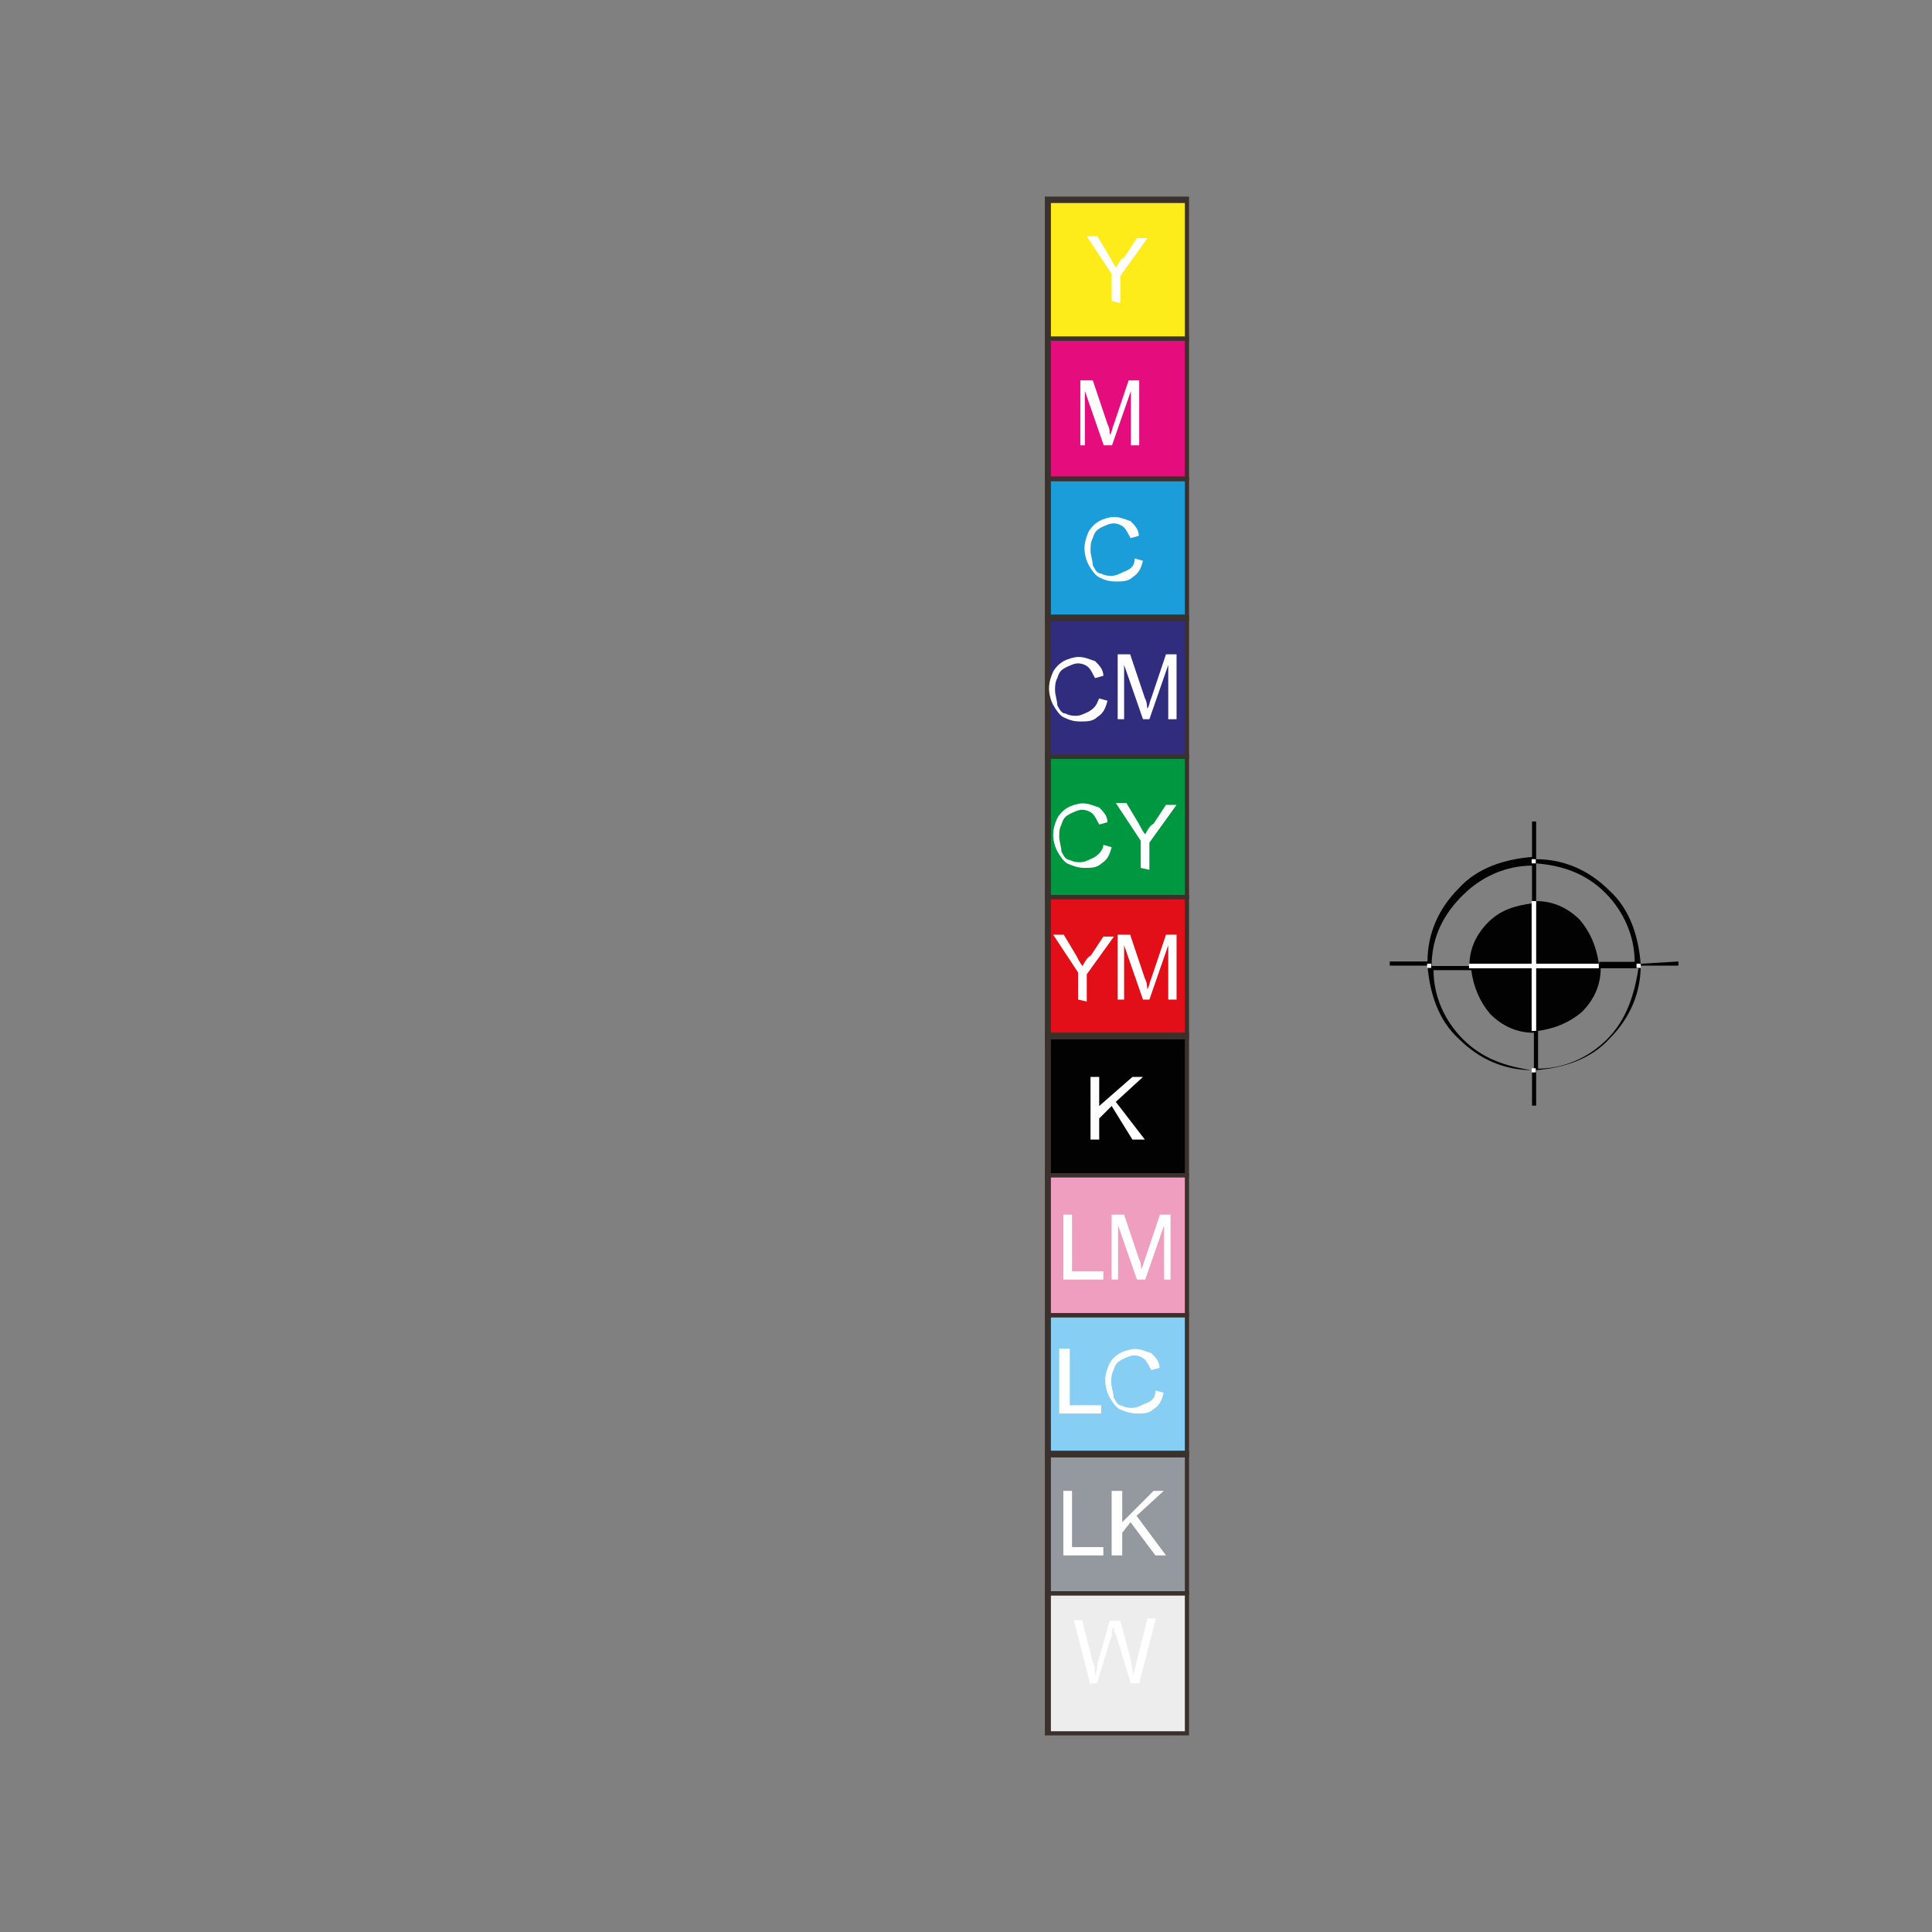 <svg xmlns="http://www.w3.org/2000/svg" xmlns:xlink="http://www.w3.org/1999/xlink" id="Ebene_1" x="0px" y="0px" viewBox="0 0 512 512" style="enable-background:new 0 0 512 512;" xml:space="preserve"><rect x="0" y="0" width="512" height="512" fill="#808080" stroke="none"/><style type="text/css">	.st0{fill:#020203;}	.st1{fill:#FFFFFF;}	.st2{fill:#FEEB1A;}	.st3{fill:#E50C7E;}	.st4{fill:#1B9DD9;}	.st5{fill:#302D7E;}	.st6{fill:#009741;}	.st7{fill:#E20E18;}	.st8{fill:#EF9EBF;}	.st9{fill:#86CEF3;}	.st10{fill:#94999F;}	.st11{fill:#EEEDED;}	.st12{fill:#3B312C;}</style><path class="st0" d="M423.7,255.4c-0.6-4.4-2.2-8.3-5-11.6c-3.3-3.3-7.2-5-11.6-5v-10c7.2,0.6,13.3,2.8,18.3,7.8s7.8,11.6,7.8,18.3 h-9.4V255.4z M425.9,275.4c-5,5-11.6,7.8-18.3,7.8v-10c4.4-0.6,8.3-2.2,11.6-5c3.3-3.3,5-7.2,5-11.6h10 C433.1,263.8,430.9,270.4,425.9,275.4 M387.7,275.4c-5-5-7.8-11.6-7.8-18.3h10c0.6,4.4,2.2,8.3,5,11.6c3.3,3.3,7.2,5,11.6,5v10 C398.7,282.6,392.7,280.4,387.7,275.4 M387.7,237.2c5-5,11.6-7.8,18.3-7.8v10c-4.4,0.6-8.3,1.7-11.6,5c-3.3,3.3-5,7.2-5,11.6h-10 C379.4,248.2,382.7,242.1,387.7,237.2 M434.8,255.4c-0.6-7.2-2.8-14.4-8.3-19.4c-5.5-5.5-12.2-8.3-19.4-8.3v-10h-1.1v9.4 c-7.2,0.6-14.4,2.8-19.4,8.3c-5.5,5.5-8.3,12.2-8.3,19.4h-10v1.1h10c0.6,7.2,2.8,14.4,8.3,19.4c5.5,5.5,12.2,8.3,19.4,8.3v9.4h1.1 v-9.4c7.2-0.6,14.4-2.8,19.4-8.3c5.5-5.5,8.3-12.2,8.3-19.4h10v-1.1L434.8,255.4L434.8,255.4z"></path><polygon class="st1" points="407.1,255.4 407.1,238.8 405.9,238.8 405.9,255.4 389.3,255.4 389.3,256.6 405.9,256.6 405.9,273.2  407.1,273.2 407.1,256.6 423.7,256.6 423.7,255.4 "></polygon><rect x="378.2" y="255.4" class="st1" width="1.1" height="1.1"></rect><rect x="405.9" y="227.7" class="st1" width="1.1" height="1.1"></rect><rect x="433.7" y="255.4" class="st1" width="1.1" height="1.1"></rect><rect x="405.9" y="283.1" class="st1" width="1.1" height="1.1"></rect><rect x="277.4" y="52.7" class="st2" width="37.1" height="37.1"></rect><rect x="277.4" y="89.8" class="st3" width="37.1" height="37.1"></rect><rect x="277.4" y="126.9" class="st4" width="37.1" height="37.1"></rect><rect x="277.4" y="163.5" class="st5" width="37.1" height="37.1"></rect><rect x="277.4" y="200.6" class="st6" width="37.1" height="37.1"></rect><rect x="277.4" y="237.7" class="st7" width="37.1" height="37.1"></rect><rect x="277.4" y="274.3" class="st0" width="37.1" height="37.1"></rect><rect x="277.4" y="311.4" class="st8" width="37.1" height="37.1"></rect><rect x="277.4" y="348.5" class="st9" width="37.1" height="37.1"></rect><rect x="277.4" y="385.1" class="st10" width="37.1" height="37.1"></rect><rect x="277.4" y="422.2" class="st11" width="37.1" height="37.1"></rect><polygon class="st12" points="314.5,52.7 314,52.7 314,89.2 278.5,89.2 278.5,53.8 314.5,53.8 314.5,52.7 314,52.7 314.5,52.7  314.5,52.1 276.9,52.1 276.9,90.3 315.1,90.3 315.1,52.1 314.5,52.1 "></polygon><polygon class="st12" points="314.5,89.8 314,89.8 314,126.3 278.5,126.3 278.5,90.3 314.5,90.3 314.5,89.8 314,89.8 314.5,89.8  314.5,89.2 276.9,89.2 276.9,127.5 315.1,127.5 315.1,89.2 314.5,89.2 "></polygon><polygon class="st12" points="314.5,126.9 314,126.9 314,162.9 278.5,162.9 278.5,127.5 314.5,127.5 314.5,126.9 314,126.9  314.5,126.9 314.5,126.3 276.9,126.3 276.9,164.6 315.1,164.6 315.1,126.3 314.5,126.3 "></polygon><polygon class="st12" points="314.5,163.5 314,163.5 314,200 278.5,200 278.5,164.6 314.5,164.6 314.5,163.5 314,163.5 314.5,163.5  314.5,162.9 276.9,162.9 276.9,201.1 315.1,201.1 315.1,162.9 314.5,162.9 "></polygon><polygon class="st12" points="314.5,200.6 314,200.6 314,237.2 278.5,237.2 278.5,201.1 314.5,201.1 314.5,200.6 314,200.6  314.5,200.6 314.5,200 276.9,200 276.9,238.3 315.1,238.3 315.1,200 314.5,200 "></polygon><polygon class="st12" points="314.5,237.7 314,237.7 314,273.7 278.5,273.7 278.5,238.3 314.5,238.3 314.5,237.7 314,237.7  314.5,237.7 314.5,237.2 276.9,237.2 276.9,275.4 315.1,275.4 315.1,237.2 314.5,237.2 "></polygon><polygon class="st12" points="314.5,274.3 314,274.3 314,310.9 278.5,310.9 278.5,275.4 314.5,275.4 314.5,274.3 314,274.3  314.5,274.3 314.5,273.7 276.9,273.7 276.9,312 315.1,312 315.1,273.7 314.5,273.7 "></polygon><polygon class="st12" points="314.5,311.4 314,311.4 314,348 278.5,348 278.5,312 314.5,312 314.5,311.4 314,311.4 314.5,311.4  314.5,310.9 276.9,310.9 276.9,349.1 315.1,349.1 315.1,310.9 314.5,310.9 "></polygon><polygon class="st12" points="314.5,348.5 314,348.5 314,384.5 278.5,384.5 278.5,349.1 314.5,349.1 314.5,348.5 314,348.5  314.5,348.5 314.5,348 276.9,348 276.9,386.2 315.1,386.2 315.1,348 314.5,348 "></polygon><polygon class="st12" points="314.5,385.1 314,385.1 314,421.7 278.5,421.7 278.5,386.2 314.5,386.2 314.5,385.1 314,385.1  314.5,385.1 314.5,384.5 276.9,384.5 276.9,422.8 315.1,422.8 315.1,384.5 314.5,384.5 "></polygon><polygon class="st12" points="314.5,422.2 314,422.2 314,458.8 278.5,458.8 278.5,422.8 314.5,422.8 314.5,422.2 314,422.2  314.5,422.2 314.5,421.7 276.9,421.7 276.9,459.9 315.1,459.9 315.1,421.7 314.5,421.7 "></polygon><g>	<path class="st1" d="M294.6,79.8v-7.2l-6.6-10h2.8l3.3,5.5c0.6,1.1,1.1,2.2,1.7,2.8c0.6-1.1,1.1-2.2,2.2-2.8l3.3-5h2.8l-7.2,10v7.2  L294.6,79.8L294.6,79.8z"></path>	<path class="st1" d="M286.3,118v-17.2h3.3l3.9,11.6c0.6,1.1,0.6,2.2,0.6,2.8c0.6-0.6,0.6-1.7,1.1-2.8l3.9-11.6h2.8V118h-2.2v-14.4  l-5,14.4h-2.2l-5-14.4V118H286.3z"></path>	<path class="st1" d="M300.7,148l2.2,0.6c-0.6,2.2-1.1,3.3-2.8,4.4c-1.1,1.1-2.8,1.1-4.4,1.1c-2.2,0-3.3-0.6-4.4-1.1  s-2.2-2.2-2.8-3.3c-0.6-1.1-1.1-2.8-1.1-4.4s0.6-3.3,1.1-4.4c0.6-1.1,1.7-2.2,2.8-2.8c1.1-0.6,2.8-1.1,3.9-1.1  c1.7,0,2.8,0.6,4.4,1.1c1.1,1.1,2.2,2.2,2.2,3.9l-2.2,0.6c-0.6-1.1-1.1-2.2-1.7-2.8c-0.6-0.6-1.7-1.1-2.8-1.1s-2.2,0.6-3.3,1.1  c-1.1,0.6-1.7,1.1-2.2,2.8c-0.6,1.1-0.6,2.2-0.6,3.3c0,1.1,0.6,2.8,0.6,3.9c0.6,1.1,1.1,2.2,2.2,2.2c1.1,0.6,2.2,0.6,2.8,0.6  c1.1,0,2.2-0.6,3.3-1.1C300.1,150.7,300.7,149.6,300.7,148"></path>	<path class="st1" d="M291.3,185.1l2.2,0.6c-0.6,2.2-1.1,3.3-2.8,4.4c-1.1,1.1-2.8,1.1-4.4,1.1c-2.2,0-3.3-0.6-4.4-1.1  s-2.2-2.2-2.8-3.3c-0.6-1.1-1.1-2.8-1.1-4.4c0-1.7,0.6-3.3,1.1-4.4c0.6-1.1,1.7-2.2,2.8-2.8s2.8-1.1,3.9-1.1c1.7,0,2.8,0.6,4.4,1.1  c1.1,1.1,2.2,2.2,2.2,3.9l-2.2,0.6c-0.6-1.1-1.1-2.2-1.7-2.8s-1.7-1.1-2.8-1.1s-2.2,0.6-3.3,1.1c-1.1,0.6-1.7,1.1-2.2,2.8  c-0.6,1.1-0.6,2.2-0.6,3.3c0,1.1,0.6,2.8,0.6,3.9c0.6,1.1,1.1,2.2,2.2,2.2c1.1,0.6,2.2,0.6,2.8,0.6c1.1,0,2.2-0.6,3.3-1.1  C290.7,187.3,290.7,186.2,291.3,185.1"></path>	<path class="st1" d="M296.2,190.6v-17.2h3.3l3.9,11.6c0.6,1.1,0.6,2.2,0.6,2.8c0.6-0.6,0.6-1.7,1.1-2.8l3.9-11.6h2.8v17.2h-2.2  v-14.4l-5,14.4h-1.7l-5-14.4v14.4H296.2z"></path>	<path class="st1" d="M292.4,223.9l2.2,0.6c-0.6,2.2-1.1,3.3-2.8,4.4c-1.1,1.1-2.8,1.1-4.4,1.1c-1.7,0-3.3-0.6-4.4-1.1  s-2.2-2.2-2.8-3.3c-0.6-1.1-1.1-2.8-1.1-4.4c0-1.7,0.6-3.3,1.1-4.4c0.6-1.1,1.7-2.2,2.8-2.8s2.8-1.1,3.9-1.1c1.7,0,2.8,0.6,4.4,1.1  c1.1,1.1,2.2,2.2,2.2,3.9l-2.2,0.6c-0.6-1.1-1.1-2.2-1.7-2.8c-0.6-0.6-1.7-1.1-2.8-1.1s-2.2,0.6-3.3,1.1c-1.1,0.6-1.7,1.1-2.2,2.8  c-0.6,1.1-0.6,2.2-0.6,3.3c0,1.1,0.6,2.8,0.6,3.9c0.6,1.1,1.1,2.2,2.2,2.2c1.1,0.6,2.2,0.6,2.8,0.6c1.1,0,2.2-0.6,3.3-1.1  C291.3,226.6,292.4,225,292.4,223.9"></path>	<path class="st1" d="M302.3,230v-7.2l-6.6-10h2.8l3.3,5.5c0.6,1.1,1.1,2.2,1.7,2.8c0.6-1.1,1.1-2.2,2.2-2.8l3.3-5h2.8l-7.2,10v7.2  L302.3,230L302.3,230z"></path>	<path class="st1" d="M285.7,264.9v-7.2l-6.6-10h2.8l3.3,5.5c0.6,1.1,1.1,2.2,1.7,2.8c0.6-1.1,1.1-2.2,2.2-2.8l3.3-5h2.8l-7.2,10  v7.2L285.7,264.9L285.7,264.9z"></path>	<path class="st1" d="M296.2,264.9v-17.2h3.3l3.9,11.6c0.6,1.1,0.6,2.2,0.6,2.8c0.6-0.6,0.6-1.7,1.1-2.8l3.9-11.6h2.8v17.2h-2.2  v-14.4l-5,14.4h-1.7l-5-14.4v14.4H296.2z"></path></g><polygon class="st1" points="289,302 289,285.4 291.3,285.4 291.3,293.1 300.1,285.4 302.9,285.4 295.7,292 303.4,302 300.1,302  294.6,293.1 291.3,296.4 291.3,302 "></polygon><polygon class="st1" points="281.8,339.1 281.8,321.9 284.1,321.9 284.1,336.9 292.4,336.9 292.4,339.1 "></polygon><path class="st1" d="M294.6,339.1v-17.2h3.3l3.9,11.6c0.6,1.1,0.6,2.2,0.6,2.8c0.6-0.6,0.6-1.7,1.1-2.8l3.9-11.6h2.8v17.2h-1.7 v-14.4l-5,14.4h-2.2l-5-14.4v14.4H294.6z"></path><polygon class="st1" points="280.7,374.6 280.7,357.4 283.5,357.4 283.5,372.4 291.8,372.4 291.8,374.6 "></polygon><path class="st1" d="M306.2,368.5l2.2,0.6c-0.6,2.2-1.1,3.3-2.8,4.4c-1.1,1.1-2.8,1.1-4.4,1.1s-3.3-0.6-4.4-1.1s-2.2-2.2-2.8-3.3 c-0.6-1.1-1.1-2.8-1.1-4.4c0-1.7,0.6-3.3,1.1-4.4c0.6-1.1,1.7-2.2,2.8-2.8s2.8-1.1,3.9-1.1c1.7,0,2.8,0.6,4.4,1.1 c1.1,1.1,2.2,2.2,2.2,3.9l-2.2,0.6c-0.6-1.1-1.1-2.2-1.7-2.8c-0.6-0.6-1.7-1.1-2.8-1.1s-2.2,0.6-3.3,1.1c-1.1,0.6-1.7,1.1-2.2,2.8 c-0.6,1.1-0.6,2.2-0.6,3.3s0.6,2.8,0.6,3.9c0.6,1.1,1.1,2.2,2.2,2.2c1.1,0.6,2.2,0.6,2.8,0.6c1.1,0,2.2-0.6,3.3-1.1 C305.7,371.2,306.2,370.1,306.2,368.5"></path><polygon class="st1" points="281.8,412.2 281.8,395.1 284.1,395.1 284.1,410 292.4,410 292.4,412.2 "></polygon><polygon class="st1" points="294.6,412.2 294.6,395.1 297.4,395.1 297.4,403.4 305.7,395.1 308.4,395.1 301.2,401.7 309,412.2  306.2,412.2 299.6,403.4 297.4,406.2 297.4,412.2 "></polygon><path class="st1" d="M289,446.6l-4.4-17.2h2.2l2.8,11.1c0.6,1.1,0.6,2.2,0.6,3.9c0.6-2.2,0.6-2.8,0.6-3.3l3.3-11.6h2.8l2.2,8.3 c0.6,2.2,1.1,4.4,1.1,6.1c0.6-1.1,0.6-2.2,1.1-3.9l2.8-11.1h2.2l-4.4,17.2h-2.2l-3.9-12.7c-0.6-1.1-0.6-1.7-0.6-2.2 c-0.6,0.6-0.6,1.1-0.6,2.2l-3.9,12.7H289V446.6z"></path></svg>